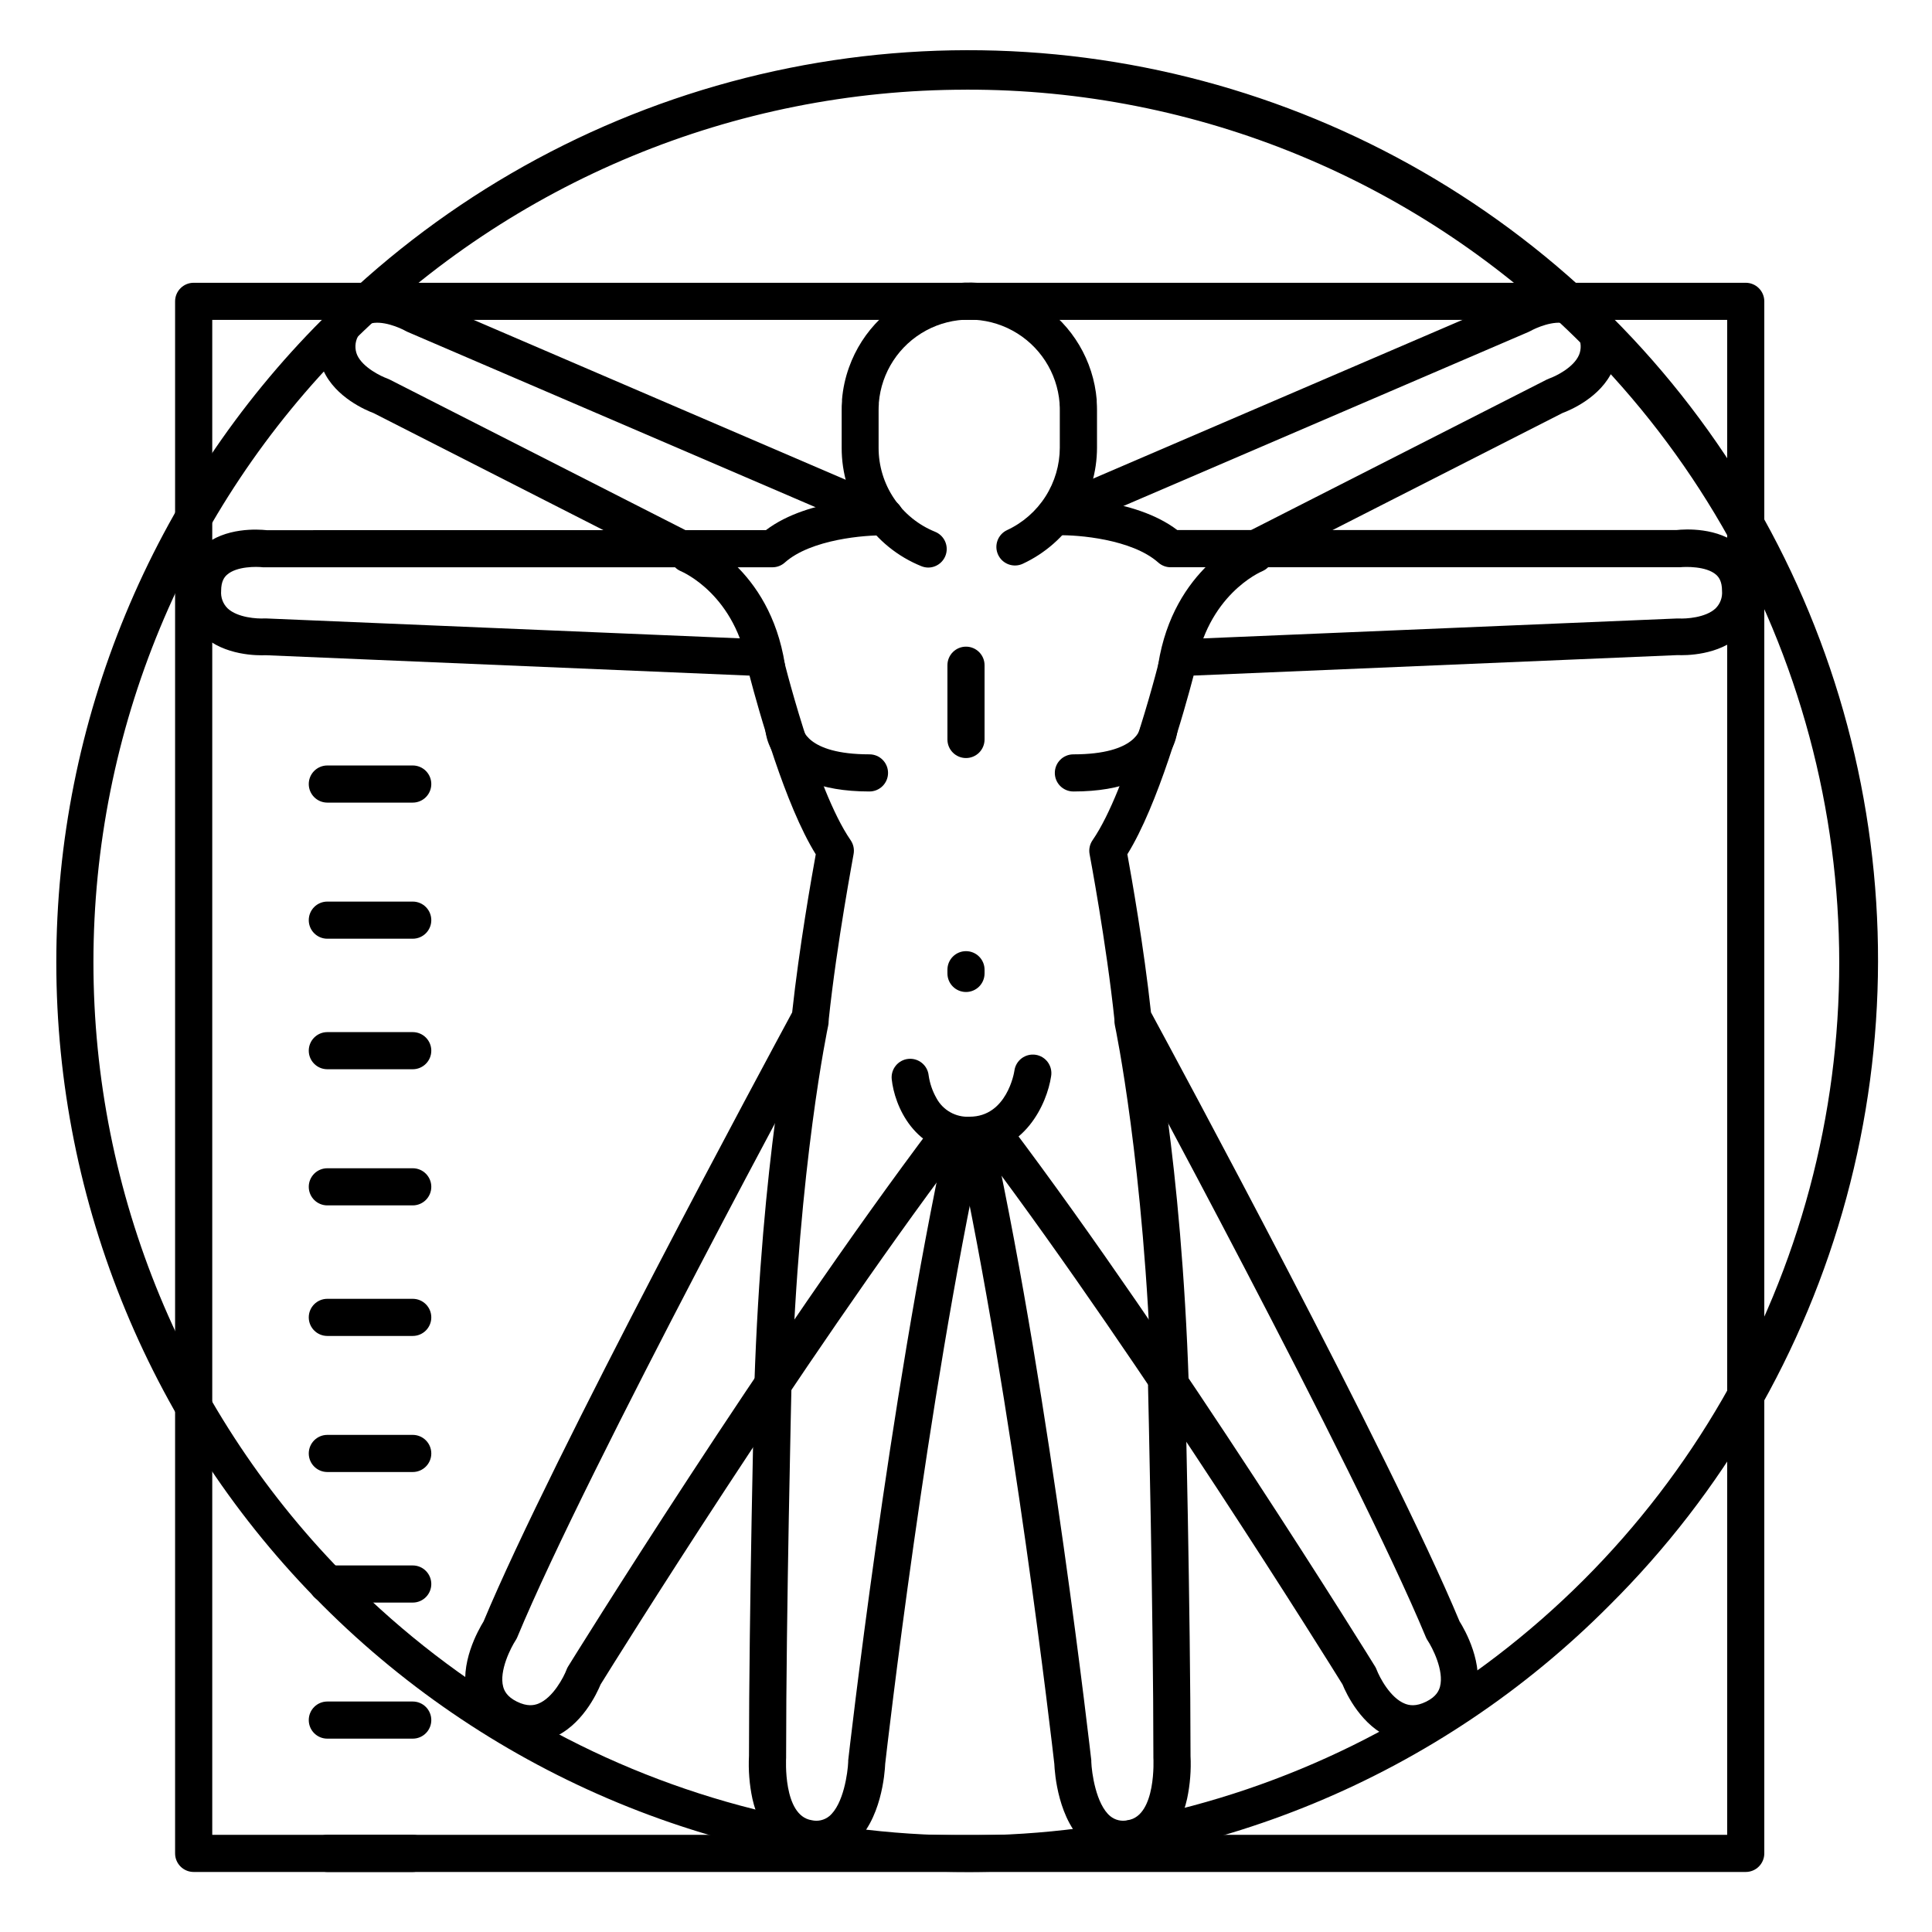 <?xml version="1.0" encoding="UTF-8"?>
<!-- Uploaded to: SVG Repo, www.svgrepo.com, Generator: SVG Repo Mixer Tools -->
<svg fill="#000000" width="800px" height="800px" version="1.1" viewBox="144 144 512 512" xmlns="http://www.w3.org/2000/svg">
 <g>
  <path d="m606.64 640.09h-411.32c-2.715 0-4.918-2.203-4.918-4.918v-411.31c0-2.719 2.203-4.922 4.918-4.922h411.32c1.305 0 2.555 0.52 3.477 1.441 0.922 0.922 1.441 2.176 1.441 3.481v411.31c0 1.305-0.52 2.555-1.441 3.477-0.922 0.926-2.172 1.441-3.477 1.441zm-406.39-9.84h401.47v-401.47h-401.47z"/>
  <path d="m400 640.09c-63.941 0-125.26-25.398-170.47-70.609s-70.609-106.53-70.609-170.47 25.398-125.26 70.609-170.47c29.883-30.105 67.18-51.789 108.12-62.871 40.949-11.078 84.094-11.156 125.08-0.227 40.988 10.926 78.363 32.477 108.36 62.473 29.992 29.992 51.543 67.371 62.473 108.36 10.926 40.988 10.848 84.133-0.23 125.08-11.078 40.945-32.766 78.242-62.867 108.13-22.336 22.457-48.902 40.262-78.164 52.383-29.258 12.121-60.633 18.316-92.305 18.227zm0-472.32c-61.332 0-120.15 24.363-163.51 67.73-43.367 43.363-67.73 102.18-67.73 163.51s24.363 120.14 67.73 163.51c28.691 28.75 64.449 49.438 103.68 59.98 39.227 10.539 80.539 10.562 119.78 0.062 39.238-10.5 75.02-31.148 103.74-59.871 28.723-28.723 49.371-64.504 59.871-103.74s10.477-80.551-0.062-119.78c-10.543-39.227-31.23-74.984-59.98-103.68-21.422-21.543-46.906-38.621-74.973-50.246-28.066-11.625-58.16-17.566-88.539-17.484z"/>
  <path d="m390.03 294.41c-0.637 0-1.262-0.125-1.852-0.363-6.258-2.527-11.617-6.867-15.383-12.469-3.766-5.602-5.766-12.203-5.742-18.949v-9.828c0-0.836 0-1.652 0.09-2.441v-0.473c0.242-2.918 0.867-5.789 1.859-8.543 3.5-9.789 11.305-17.426 21.164-20.719 9.863-3.289 20.691-1.871 29.367 3.856 8.68 5.723 14.25 15.113 15.109 25.473v0.492c0.051 0.746 0.078 1.543 0.078 2.352v9.812c-0.008 6.473-1.867 12.809-5.352 18.266-3.488 5.453-8.457 9.801-14.328 12.531-2.465 1.141-5.391 0.066-6.531-2.398-1.145-2.469-0.066-5.394 2.398-6.535 4.164-1.938 7.688-5.023 10.156-8.891 2.473-3.871 3.789-8.363 3.797-12.953v-9.781c0-0.609 0-1.18-0.059-1.723v-0.316c-0.645-8.098-5.34-15.32-12.477-19.199-7.137-3.879-15.754-3.887-22.898-0.027-7.148 3.863-11.859 11.074-12.527 19.168v0.234 0.137c-0.039 0.504-0.059 1.035-0.059 1.594v0.691c0.008 0.059 0.008 0.121 0 0.18v9.043c-0.016 4.789 1.402 9.473 4.074 13.449 2.672 3.977 6.473 7.062 10.914 8.855 2.176 0.891 3.422 3.191 2.973 5.5-0.453 2.309-2.473 3.973-4.824 3.977z"/>
  <path d="m284.59 605.66c-2.793-0.023-5.543-0.695-8.031-1.969-4.269-1.961-7.461-5.703-8.719-10.234-2.254-8.5 2.953-17.523 4.32-19.777 18.105-43.453 75.965-150.62 81.77-161.38 1.871-17.27 5.164-35.906 6.258-41.898-8.117-13.047-15.105-38.012-17.555-47.359l-128.25-5.406c-1.969 0.09-10.914 0.168-16.727-5.305-3.211-3.074-4.973-7.363-4.852-11.805 0-6.09 2.688-9.723 4.922-11.699 5.902-5.164 14.762-4.555 16.926-4.328l132.32-0.004c11.562-8.777 30.77-8.473 31.605-8.453h0.004c2.715 0.031 4.894 2.258 4.863 4.977-0.027 2.715-2.254 4.894-4.973 4.863h-0.117c-4.922-0.109-19.406 0.984-26.383 7.211v0.004c-0.898 0.797-2.062 1.238-3.266 1.238h-134.36c-0.219 0.016-0.434 0.016-0.652 0-1.652-0.207-6.977-0.297-9.516 1.969-0.68 0.59-1.574 1.684-1.574 4.281h0.004c-0.148 1.723 0.48 3.418 1.711 4.633 2.656 2.5 7.871 2.773 9.711 2.676 0.176-0.008 0.348-0.008 0.523 0l132.15 5.551h-0.004c2.195 0.094 4.062 1.625 4.578 3.758 0.09 0.355 8.789 35.926 18.145 49.445v0.004c0.75 1.082 1.035 2.422 0.785 3.719 0 0.234-4.43 23.371-6.602 44.016v-0.004c-0.07 0.645-0.262 1.27-0.57 1.844-0.629 1.16-63.391 116.9-81.957 161.67v-0.004c-0.125 0.297-0.277 0.582-0.453 0.848-1.199 1.832-4.41 8.039-3.277 12.25 0.285 1.062 0.984 2.629 3.602 3.938 2.824 1.406 4.594 0.984 5.688 0.57 3.938-1.543 6.809-7.164 7.5-9.004 0.109-0.301 0.25-0.594 0.422-0.867 0.523-0.848 52.82-85.266 96.875-143.66 0.93-1.238 2.387-1.965 3.938-1.965h12.223-0.004c1.551 0 3.008 0.727 3.938 1.965 44.043 58.371 96.355 142.79 96.875 143.66 0.168 0.277 0.309 0.566 0.422 0.867 0.758 1.969 3.602 7.5 7.519 9.012 1.094 0.422 2.856 0.828 5.668-0.582 2.637-1.32 3.316-2.894 3.602-3.938 1.133-4.269-2.066-10.422-3.277-12.242v0.008c-0.176-0.27-0.328-0.551-0.453-0.848-18.566-44.773-81.328-160.51-81.957-161.67-0.309-0.57-0.5-1.195-0.57-1.84-2.176-20.664-6.562-43.777-6.602-44.016-0.25-1.293 0.035-2.633 0.785-3.719 9.359-13.52 18.055-49.094 18.145-49.445 0.516-2.133 2.383-3.668 4.578-3.758l132.15-5.551h-0.004c0.18-0.016 0.363-0.016 0.543 0 1.77 0.098 7.035-0.176 9.691-2.676 1.23-1.215 1.859-2.914 1.711-4.637 0-2.609-0.906-3.699-1.586-4.301-2.637-2.301-8.168-2.106-9.504-1.969l0.004 0.004c-0.219 0.012-0.434 0.012-0.652 0h-134.39c-1.203 0.004-2.367-0.438-3.266-1.242-7.016-6.246-21.441-7.359-26.363-7.231-2.715 0.059-4.969-2.098-5.027-4.812-0.059-2.719 2.094-4.969 4.812-5.027 0.848 0 20.043-0.324 31.605 8.453l132.33-0.004c2.117-0.227 11.02-0.836 16.926 4.328 2.254 1.969 4.922 5.609 4.922 11.699l-0.004 0.004c0.125 4.445-1.637 8.734-4.848 11.809-5.844 5.473-14.762 5.391-16.727 5.305l-128.27 5.422c-2.449 9.348-9.438 34.312-17.555 47.359 1.094 5.992 4.387 24.602 6.258 41.898 5.805 10.715 63.664 117.88 81.77 161.38 1.418 2.254 6.574 11.277 4.32 19.777l0.004 0.004c-1.258 4.527-4.449 8.273-8.719 10.23-4.207 2.289-9.199 2.629-13.68 0.938-7.871-3.102-11.957-11.809-12.93-14.219-3.769-6.082-52.691-84.625-94.66-140.57h-7.301c-41.977 55.93-90.891 134.48-94.66 140.57-0.984 2.371-5.019 11.121-12.93 14.219-1.801 0.699-3.719 1.055-5.648 1.043z"/>
  <path d="m360.36 636.32c-0.941-0.004-1.879-0.078-2.805-0.227-7.144-1.121-12.172-6.594-14.16-15.41-0.797-3.746-1.098-7.578-0.906-11.402 0-38.141 1.406-97.602 1.418-98.203 0.066-2.719 2.32-4.867 5.039-4.805 2.715 0.066 4.867 2.32 4.801 5.039 0 0.602-1.418 60.113-1.418 98.125v0.383c0 0.129-0.906 15.34 6.762 16.551 1.637 0.391 3.359-0.004 4.664-1.062 3.816-3.16 4.922-11.66 5.027-14.395-0.008-0.133-0.008-0.262 0-0.395 0.109-0.984 10.754-94.965 25.938-165.25 0.254-1.301 1.016-2.445 2.121-3.172 1.105-0.73 2.461-0.984 3.754-0.703 1.297 0.281 2.422 1.07 3.125 2.195 0.703 1.121 0.926 2.481 0.617 3.766-14.762 68.309-25.219 159.41-25.75 164.08-0.098 2.312-0.984 15.125-8.562 21.441-2.715 2.258-6.137 3.477-9.664 3.445z"/>
  <path d="m441.65 636.32c-3.535 0.035-6.965-1.184-9.684-3.445-7.606-6.316-8.461-19.129-8.562-21.441-0.531-4.715-11-95.781-25.762-164.08h0.004c-0.277-1.273-0.035-2.609 0.672-3.707 0.703-1.098 1.82-1.871 3.094-2.148 2.66-0.574 5.281 1.113 5.856 3.769 15.184 70.289 25.828 164.33 25.938 165.25 0.012 0.137 0.012 0.27 0 0.402 0.09 2.727 1.211 11.227 5.027 14.387h0.004c1.301 1.059 3.019 1.453 4.652 1.062 7.617-1.199 6.781-16.402 6.769-16.551-0.012-0.148 0-0.254 0-0.383 0-38.012-1.406-97.523-1.418-98.125h0.004c-0.035-1.305 0.457-2.57 1.355-3.512 0.902-0.945 2.141-1.496 3.445-1.527 2.715-0.062 4.973 2.086 5.039 4.805 0 0.602 1.406 60.023 1.418 98.203h-0.004c0.195 3.824-0.109 7.656-0.902 11.402-1.969 8.855-7.016 14.289-14.16 15.41-0.922 0.148-1.852 0.223-2.785 0.227z"/>
  <path d="m323.25 293.73c-0.777 0-1.543-0.18-2.234-0.531l-78-39.715c-1.969-0.746-10.086-4.133-13.324-11.324-1.781-4.086-1.75-8.734 0.09-12.793 2.352-5.617 6.231-7.93 9.074-8.855 7.465-2.551 15.516 1.516 17.305 2.519l122.73 52.742c2.457 1.094 3.578 3.957 2.519 6.43-1.059 2.473-3.91 3.637-6.394 2.613l-123-52.852c-0.188-0.078-0.367-0.168-0.543-0.266-1.438-0.828-6.316-2.953-9.523-1.879-0.855 0.285-2.106 0.984-3.102 3.344-0.797 1.527-0.871 3.332-0.195 4.922 1.535 3.414 6.621 5.746 7.871 6.18 0.219 0.074 0.434 0.168 0.641 0.273l78.277 39.844c2.07 1.004 3.172 3.309 2.644 5.551-0.527 2.242-2.535 3.82-4.84 3.797z"/>
  <path d="m477.89 293.73c-2.277 0.004-4.262-1.555-4.793-3.773-0.531-2.215 0.527-4.504 2.562-5.535l78.277-39.844c0.207-0.105 0.418-0.195 0.637-0.273 1.684-0.59 6.426-2.875 7.871-6.211h0.004c0.668-1.586 0.59-3.391-0.207-4.918-0.984-2.41-2.262-3.07-3.121-3.356-3.316-1.113-8.344 1.211-9.516 1.891v-0.004c-0.172 0.102-0.355 0.191-0.539 0.266l-123 52.852c-2.5 1.074-5.394-0.082-6.465-2.578-1.074-2.496 0.078-5.391 2.578-6.465l122.73-52.742c1.82-0.984 9.84-5.047 17.309-2.547 4.191 1.453 7.519 4.699 9.082 8.855 1.836 4.059 1.871 8.707 0.086 12.793-3.238 7.203-11.316 10.578-13.324 11.324l-78.012 39.715h0.004c-0.672 0.348-1.41 0.539-2.168 0.551z"/>
  <path d="m374.41 353.75c-27.207 0-27.629-16.207-27.629-16.895l9.84-0.07v-0.188c0 0.305 0.867 7.312 17.801 7.312 2.715 0 4.918 2.203 4.918 4.922 0 2.715-2.203 4.918-4.918 4.918z"/>
  <path d="m428.46 353.75c-2.719 0-4.922-2.203-4.922-4.918 0-2.719 2.203-4.922 4.922-4.922 16.934 0 17.77-7.008 17.801-7.312v0.188l9.84 0.07c-0.012 0.688-0.445 16.895-27.641 16.895z"/>
  <path d="m400 344.89c-2.719 0-4.922-2.203-4.922-4.922v-19.68c0-2.715 2.203-4.918 4.922-4.918 2.715 0 4.918 2.203 4.918 4.918v19.68c0 1.305-0.52 2.559-1.441 3.481-0.922 0.922-2.172 1.441-3.477 1.441z"/>
  <path d="m400 406.89c-2.719 0-4.922-2.203-4.922-4.922v-0.984 0.004c0-2.719 2.203-4.922 4.922-4.922 2.715 0 4.918 2.203 4.918 4.922v0.984-0.004c0 1.305-0.52 2.559-1.441 3.481-0.922 0.922-2.172 1.441-3.477 1.441z"/>
  <path d="m400.98 449.79c-14.762 0-19.957-12.941-20.664-19.789-0.273-2.703 1.699-5.113 4.402-5.387 2.703-0.273 5.113 1.699 5.387 4.402 0.309 2.113 1.008 4.148 2.066 6.004 1.719 3.211 5.148 5.133 8.785 4.918 9.84 0 11.809-11.66 11.867-12.164v0.004c0.168-1.316 0.859-2.512 1.918-3.312 1.062-0.801 2.402-1.137 3.715-0.938 1.312 0.203 2.488 0.926 3.258 2.008 0.77 1.082 1.07 2.43 0.832 3.738-1.07 7.133-6.984 20.516-21.566 20.516z"/>
  <path d="m253.38 356.7h-22.633c-2.719 0-4.922-2.203-4.922-4.922 0-2.715 2.203-4.918 4.922-4.918h22.633c2.715 0 4.918 2.203 4.918 4.918 0 2.719-2.203 4.922-4.918 4.922z"/>
  <path d="m253.38 392.77h-22.633c-2.719 0-4.922-2.203-4.922-4.918 0-2.719 2.203-4.922 4.922-4.922h22.633c2.715 0 4.918 2.203 4.918 4.922 0 2.715-2.203 4.918-4.918 4.918z"/>
  <path d="m253.38 427.36h-22.633c-2.719 0-4.922-2.203-4.922-4.918 0-2.719 2.203-4.922 4.922-4.922h22.633c2.715 0 4.918 2.203 4.918 4.922 0 2.715-2.203 4.918-4.918 4.918z"/>
  <path d="m253.38 463.44h-22.633c-2.719 0-4.922-2.203-4.922-4.922 0-2.715 2.203-4.918 4.922-4.918h22.633c2.715 0 4.918 2.203 4.918 4.918 0 2.719-2.203 4.922-4.918 4.922z"/>
  <path d="m253.38 498.04h-22.633c-2.719 0-4.922-2.203-4.922-4.922 0-2.715 2.203-4.918 4.922-4.918h22.633c2.715 0 4.918 2.203 4.918 4.918 0 2.719-2.203 4.922-4.918 4.922z"/>
  <path d="m253.38 534.1h-22.633c-2.719 0-4.922-2.203-4.922-4.918 0-2.719 2.203-4.922 4.922-4.922h22.633c2.715 0 4.918 2.203 4.918 4.922 0 2.715-2.203 4.918-4.918 4.918z"/>
  <path d="m253.38 568.7h-22.633c-2.719 0-4.922-2.203-4.922-4.918 0-2.719 2.203-4.922 4.922-4.922h22.633c2.715 0 4.918 2.203 4.918 4.922 0 2.715-2.203 4.918-4.918 4.918z"/>
  <path d="m253.38 604.76h-22.633c-2.719 0-4.922-2.199-4.922-4.918s2.203-4.922 4.922-4.922h22.633c2.715 0 4.918 2.203 4.918 4.922s-2.203 4.918-4.918 4.918z"/>
  <path d="m253.38 640.09h-22.633c-2.719 0-4.922-2.203-4.922-4.918 0-2.719 2.203-4.922 4.922-4.922h22.633c2.715 0 4.918 2.203 4.918 4.922 0 2.715-2.203 4.918-4.918 4.918z"/>
  <path d="m347.13 325.71c-2.418-0.004-4.477-1.766-4.852-4.152-3.148-19.875-17.328-25.969-17.93-26.223-2.41-1.082-3.535-3.875-2.551-6.328 0.988-2.449 3.734-3.684 6.223-2.797 0.816 0.316 19.926 8.215 23.98 33.809v0.004c0.203 1.289-0.113 2.606-0.883 3.66-0.766 1.059-1.922 1.766-3.211 1.969-0.258 0.039-0.52 0.059-0.777 0.059z"/>
  <path d="m348.83 516.11h-0.16c-1.305-0.039-2.539-0.598-3.434-1.551-0.891-0.953-1.371-2.219-1.328-3.523 1.969-59.789 9.625-95.812 9.949-97.316v-0.004c0.574-2.656 3.195-4.344 5.856-3.769 2.656 0.578 4.344 3.199 3.766 5.856-0.078 0.355-7.805 36.742-9.73 95.547-0.086 2.656-2.262 4.766-4.918 4.762z"/>
  <path d="m455.82 325.71c-0.258 0-0.52-0.02-0.777-0.059-1.289-0.203-2.445-0.91-3.211-1.969-0.77-1.055-1.086-2.371-0.883-3.66 4.055-25.586 23.164-33.457 23.98-33.809v-0.004c2.488-0.887 5.234 0.348 6.223 2.797 0.984 2.453-0.141 5.246-2.551 6.328-0.66 0.277-14.762 6.394-17.93 26.223-0.375 2.387-2.434 4.148-4.852 4.152z"/>
  <path d="m454.12 516.11c-2.656 0.004-4.832-2.106-4.918-4.762-1.969-58.805-9.652-95.191-9.73-95.547-0.277-1.273-0.035-2.609 0.668-3.707 0.707-1.098 1.824-1.871 3.098-2.148 2.66-0.574 5.281 1.113 5.856 3.769 0.324 1.504 7.988 37.531 9.949 97.316v0.004c0.043 1.305-0.438 2.57-1.328 3.523-0.895 0.953-2.129 1.512-3.434 1.551z"/>
 </g>
</svg>